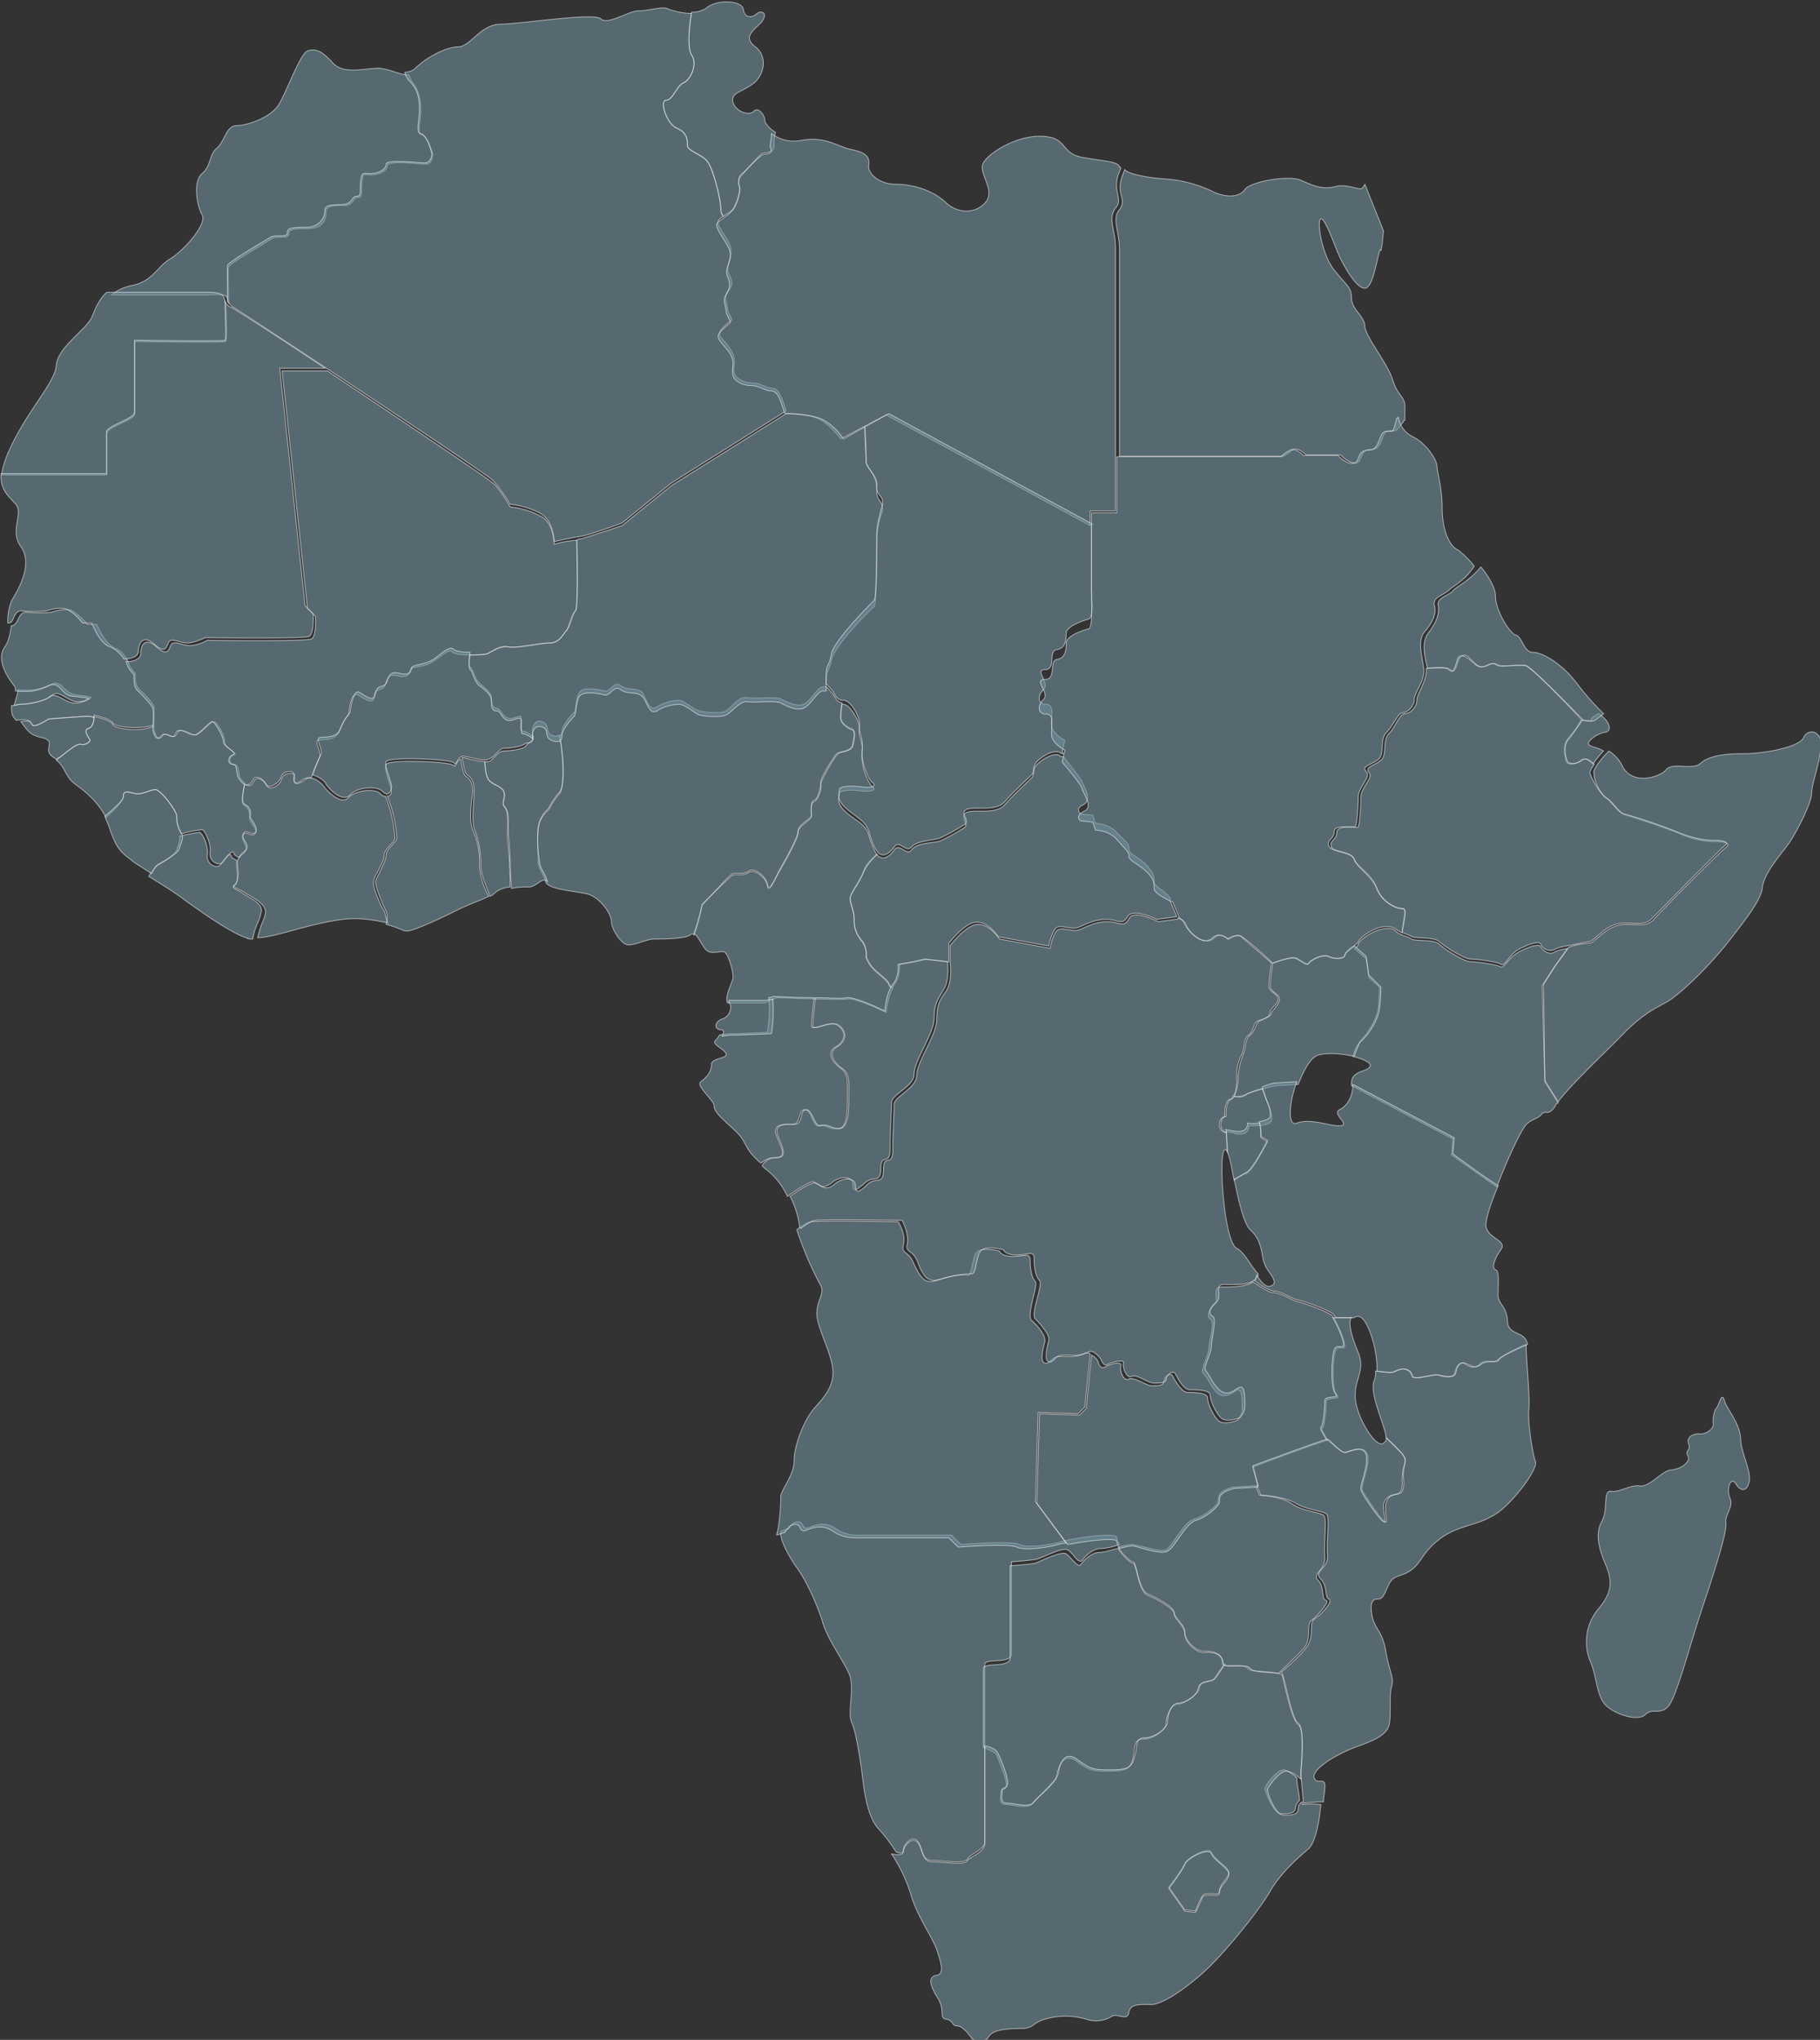 <?xml version="1.0" encoding="utf-8"?>
<!-- Generator: Adobe Illustrator 23.0.2, SVG Export Plug-In . SVG Version: 6.00 Build 0)  -->
<svg version="1.1" xmlns="http://www.w3.org/2000/svg" xmlns:xlink="http://www.w3.org/1999/xlink" width="577.07" height="646.74" viewBox="0 0 577.07 646.74">
  <rect x="0" y="0" width="577.07" height="646.74" fill="#333333" stroke="none"/>
  <defs>
    <clipPath id="clip-Afrika">
      <rect width="577.07" height="646.74"/>
    </clipPath>
  </defs>
  <g id="Afrika" clip-path="url(#clip-Afrika)">
    <g id="Gruppe_439" data-name="Gruppe 439" transform="translate(-558 -3325)">
      <g id="Gruppe_437" data-name="Gruppe 437">
        <g id="Gruppe_435" data-name="Gruppe 435">
          <g id="Gruppe_433" data-name="Gruppe 433">
            <path id="Pfad_563" data-name="Pfad 563" d="M440.733,591.708c0-1.691,2.96-5.074,4.651-2.537s.846,5.919,4.651,5.919c3.382,0,9.725,1.268,10.993-.423.846-1.691,5.5-2.96,5.5-5.5V532.939c0-2.114,8.456,0,8.456-3.382V500.384s6.342-.423,8.033-.846,8.033-3.805,9.724-2.96,3.383,4.651,4.651,3.382c.845-1.268,3.382-3.805,5.919-3.805a18.638,18.638,0,0,0,5.919-1.268c-.423-.846-.846-1.268-.846-2.114,0-2.114-15.221.423-17.758,1.268s-10.57,2.114-13.107.846-18.6,0-18.6,0l-2.96-2.96H426.781a12.26,12.26,0,0,1-7.61-2.114c-2.537-1.691-5.074-1.691-8.033-.423s-1.691-1.691-3.805-1.691a3.429,3.429,0,0,0-2.96,2.114l-2.537.846c-.423,2.537,2.114,7.188,4.651,10.993,2.96,3.805,6.342,10.993,8.456,17.335,1.691,6.342,7.188,13.107,8.879,17.758,1.268,4.651-.846,11.416.423,14.375s2.114,8.033,2.96,13.53c.846,5.074,1.268,16.067,5.919,20.717a46.906,46.906,0,0,1,5.074,6.765C439.042,592.977,440.733,592.977,440.733,591.708Z" transform="translate(403.733 3319.781)" fill="#70919e" stroke="#fff" stroke-miterlimit="10" stroke-width="0.25" opacity="0.571"/>
            <path id="Pfad_564" data-name="Pfad 564" d="M471.917,487.959,470.649,485l-7.188.423c-4.651,1.268-4.651,2.96-4.651,4.228,0,1.691-4.651,5.074-7.61,5.919-3.382.846-6.765,8.456-8.879,9.724-2.114.846-8.879-1.691-10.993-1.691a24.323,24.323,0,0,0-4.228.845c1.268,2.114,3.805,4.651,4.651,4.651,1.268,0,1.691,8.879,4.651,10.147s8.456,4.228,8.456,5.919,3.382,3.8,3.382,6.342,3.383,5.919,5.919,5.919c5.5,0,5.919,2.114,5.919,3.805s7.188,0,8.033,1.691c.846,1.268,8.033.846,9.724,1.691,2.96-2.96,7.188-6.765,8.456-8.456,2.114-2.96.423-7.188,2.114-8.456s5.919-5.919,4.651-6.342c-1.691-.423-.423-4.228-2.537-6.342s2.537-3.382,2.114-7.61.846-12.261-.423-13.107-6.342-1.268-9.724-3.382C479.527,488.382,471.917,487.959,471.917,487.959Z" transform="translate(485.437 3311.064)" fill="#70919e" stroke="#fff" stroke-miterlimit="10" stroke-width="0.25" opacity="0.571"/>
            <path id="Pfad_565" data-name="Pfad 565" d="M486.762,522.678c-2.537,0-5.919-3.382-5.919-5.919s-3.382-4.651-3.382-6.342-5.5-4.651-8.456-5.919-3.382-10.147-4.651-10.147c-.846,0-3.383-2.537-4.651-4.651-2.114.423-4.228,1.268-5.919,1.268-2.537,0-5.074,2.537-5.919,3.805s-2.96-2.114-4.651-3.382c-1.691-.846-7.61,2.114-9.724,2.96-1.691.423-8.033.846-8.033.846V524.37c0,3.382-8.456,1.268-8.456,3.382V552.7c1.691.845,3.805,1.691,4.228,2.537.846,2.537,3.382,8.033,2.96,9.724s-1.691.423-1.691,2.114-.846,3.805,1.691,3.805,6.765,1.691,8.456-.423,7.611-6.342,7.611-8.879c.423-2.114,1.691-7.188,5.919-4.651,4.228,2.959,4.651,3.382,10.147,3.382s7.188-.423,8.033-3.805,0-6.342,3.382-6.342,7.188-2.96,7.188-5.074,1.691-5.919,3.383-5.919c2.114,0,6.342-2.537,6.765-5.074s4.228-1.691,5.074-2.96a41.44,41.44,0,0,1,2.959-4.228h0C493.1,524.792,492.258,522.255,486.762,522.678Z" transform="translate(452.835 3326.236)" fill="#70919e" stroke="#fff" stroke-miterlimit="10" stroke-width="0.25" opacity="0.571"/>
            <path id="Pfad_566" data-name="Pfad 566" d="M444.019,506.3c-2.114,0-5.919,5.074-5.919,5.919s2.537,7.61,5.074,8.033c2.537,0,4.651,0,4.651-2.114a3.6,3.6,0,0,1,1.268-2.114c0-1.691-.846-5.074-.846-7.188C447.4,507.991,445.287,506.3,444.019,506.3Z" transform="translate(520.944 3379.82)" fill="#70919e" stroke="#fff" stroke-miterlimit="10" stroke-width="0.25" opacity="0.571"/>
            <path id="Pfad_567" data-name="Pfad 567" d="M444.43,512.976c-.846-2.114-7.61,1.692-8.456,3.382-.846,2.114-5.074,7.611-5.074,7.611l5.074,7.188,3.382.423a27.125,27.125,0,0,1,2.114-4.651c.846-2.114,5.5.423,5.5-1.691s2.96-4.228,2.96-5.919S445.275,515.09,444.43,512.976Z" transform="translate(497.702 3399.357)" fill="#70919e" stroke="#fff" stroke-miterlimit="10" stroke-width="0.25" opacity="0.571"/>
            <path id="Pfad_568" data-name="Pfad 568" d="M540.323,542.794v-.846a2.325,2.325,0,0,0-1.268,2.114c0,2.114-2.114,2.114-4.651,2.114s-5.073-6.765-5.073-8.033c0-.846,3.805-5.919,5.919-5.919,1.268,0,3.382,1.268,4.651,2.537v-1.691c0-1.268,1.691-13.952-.845-15.644-2.114-1.268-4.651-14.375-5.074-15.644-.846-1.268-8.879-.423-10.147-2.114-.846-1.691-8.033,0-8.033-1.268-1.268,1.691-2.114,3.382-2.96,4.228-1.268,1.691-4.651.423-5.074,2.96s-4.651,5.074-6.765,5.074-3.382,3.383-3.382,5.919c0,2.114-4.228,5.074-7.188,5.074-3.382,0-2.114,2.96-3.382,6.342-.846,3.382-2.537,3.805-8.033,3.805s-5.919-.423-10.147-3.383-5.5,2.114-5.919,4.651c-.423,2.114-5.919,6.765-7.61,8.879s-5.919.423-8.456.423-1.691-2.114-1.691-3.805,1.268-.423,1.691-2.114-1.691-7.188-2.96-9.724c-.423-1.268-2.114-2.114-4.228-2.537v30.864c0,2.96-4.651,4.228-5.5,5.5-.846,1.691-7.188.423-10.993.423-3.382,0-2.96-3.382-4.651-5.919s-4.651.846-4.651,2.537c0,1.268-1.691,1.268-3.805.846a48.819,48.819,0,0,1,6.342,13.53c2.114,6.765,6.765,13.107,8.033,16.912s2.537,7.61,0,8.033-2.537,2.537,0,6.765c2.96,4.228.423,6.765,2.96,7.188s1.691,2.114,3.382,2.114,3.382,2.114,4.651,3.805a3.379,3.379,0,0,0,5.5-.423c1.268-2.114,5.5-2.537,10.147-2.537,4.228,0,3.382-1.691,7.61-2.959a23.033,23.033,0,0,1,13.107,0,9.537,9.537,0,0,0,8.033-.846c1.691-1.268,5.074,1.691,5.5-1.268s3.805-2.537,7.188-2.537,10.993-5.074,17.335-10.993,16.912-19.026,20.294-24.945,9.3-10.993,12.261-13.529c2.114-2.114,3.382-8.879,3.805-13.953A24.844,24.844,0,0,0,540.323,542.794Zm-26.213,27.9c0,2.114-4.651-.423-5.5,1.691s-2.114,4.651-2.114,4.651l-3.383-.423-5.074-7.188s4.228-5.5,5.074-7.61,7.611-5.5,8.456-3.382,5.5,4.651,5.5,6.342C517.069,566.893,514.109,568.585,514.109,570.7Z" transform="translate(430.561 3354.318)" fill="#70919e" stroke="#fff" stroke-miterlimit="10" stroke-width="0.25" opacity="0.571"/>
            <path id="Pfad_569" data-name="Pfad 569" d="M407.419,561.319c2.114,0,.846,2.96,3.805,1.691s5.5-1.268,8.033.423a12.261,12.261,0,0,0,7.61,2.114h29.173l2.96,2.96s16.066-1.268,18.6,0,10.57,0,13.107-.846a14.949,14.949,0,0,1,2.537-.423l-9.724-13.107.846-28.328,12.684.423,2.114-2.114,1.691-16.912a1.92,1.92,0,0,0-2.114,0c-2.537,1.268-5.074.846-7.61.846s-2.96,2.537-4.651,2.114-.423-5.074,0-6.765-2.114-5.074-4.228-6.765c-1.691-1.691,2.114-10.993,1.268-12.261-1.268-1.268-1.691-4.228-1.691-6.765s-1.691-1.268-5.5-1.268-4.228-1.691-4.228-1.691-4.651-1.268-6.765,0-1.691,8.033-3.382,7.61-5.919.423-9.724,1.691-5.074-.846-7.188-5.074c-1.691-4.651-4.228-2.96-3.382-6.342s-1.691-7.188-1.691-7.188-24.945-.423-27.482,0c-1.268,0-2.96,1.268-4.651,2.537a110.012,110.012,0,0,0,7.61,17.758c1.268,2.537-1.268,4.651-1.268,8.879s4.651,12.261,5.074,17.758-2.96,8.879-5.919,12.261S407,535.951,407,541.024s-4.651,9.724-4.228,11.838c0,2.114-.423,8.879-1.268,11.416v.423l2.537-.845C404.46,563.433,405.3,561.319,407.419,561.319Z" transform="translate(402.801 3247.006)" fill="#70919e" stroke="#fff" stroke-miterlimit="10" stroke-width="0.25" opacity="0.571"/>
            <path id="Pfad_570" data-name="Pfad 570" d="M495.836,473.082c-1.268,0-3.805-1.691-6.342-3.382-1.691,1.691-7.611,1.691-10.147,1.691-2.96,0-.423,4.228-2.114,5.5-1.691,1.691-2.537,3.805-1.268,4.651,1.691.846-.423,7.188-.423,9.3s-2.96,7.188-1.691,8.033,2.96,5.919,5.5,6.765,4.651-1.691,5.5-1.691c1.268,0,1.268,3.382,1.268,5.919a4.9,4.9,0,0,1-1.691,3.805s-4.228,1.691-5.919,0-3.382-5.5-3.382-7.188-4.651-1.691-6.342-1.691-3.805-3.382-4.651-5.074-2.96.423-2.96,1.691-1.691,1.268-3.805,1.268c-1.691,0-5.5-2.96-7.188-2.114s-2.96-2.537-2.537-4.228-3.805-.423-5.074.423c-1.691.846-2.114-1.691-2.114-1.691a4.668,4.668,0,0,0-2.114-2.114l-1.691,16.912-2.114,2.114-12.684-.423L421,539.884l9.724,13.107c5.074-.846,15.644-2.537,15.644-.846a7.14,7.14,0,0,0,.845,2.114,24.328,24.328,0,0,1,4.228-.846c2.114.423,8.879,2.96,10.993,1.691,2.114-.846,5.5-8.456,8.879-9.724,3.382-.846,7.61-4.651,7.61-5.919,0-1.691,0-2.96,4.651-4.228l7.188-.423h.423l-1.691-6.342s22.408-8.456,23.677-8.456c-.846-2.114-2.114-3.382-1.691-3.805.845-.423,1.268-6.342,1.268-8.456,0-1.691,5.074-.423,3.382-2.114s-1.268-11.838-.423-13.952,2.96,0,2.96-1.691-2.537-7.61-3.805-9.3c-.846-1.268-8.879-4.228-10.993-4.651S498.372,473.082,495.836,473.082Z" transform="translate(465.745 3261.676)" fill="#70919e" stroke="#fff" stroke-miterlimit="10" stroke-width="0.25" opacity="0.571"/>
            <path id="Pfad_571" data-name="Pfad 571" d="M447.907,455.2a27.881,27.881,0,0,0-4.651,1.691,9.1,9.1,0,0,1-4.228.845c-.423.423-.423.846-.846.846-2.114.846-1.691,5.5-1.691,5.5s-1.691,0-1.691,2.537a2.43,2.43,0,0,0,1.691,2.537,6.272,6.272,0,0,1,2.96.423c4.651.846,4.228-2.537,4.228-2.537s6.765.423,7.188-1.691-1.268-5.5-1.268-5.5Z" transform="translate(510.291 3214.871)" fill="#70919e" stroke="#fff" stroke-miterlimit="10" stroke-width="0.25" opacity="0.571"/>
            <path id="Pfad_572" data-name="Pfad 572" d="M479.294,449.738c1.691.846,3.805,4.651,5.5,5.074s10.993,3.382,17.335,5.919a27.377,27.377,0,0,0,11.839,2.537c1.691,0,4.651.423,2.96,1.691s-20.294,19.871-22.831,22.831c-2.537,2.537-3.805,1.691-9.3,1.691S475.066,495.4,473.8,495.4a29.317,29.317,0,0,0-6.765,1.268l-4.228,5.919L459,508.507l.423,30.441,4.228,6.765c3.382-4.651,12.261-13.107,19.026-19.872,7.188-7.61,10.993-9.3,14.8-11.416,4.228-2.114,14.375-11.838,21.14-20.717,4.228-5.5,9.3-11.838,9.724-15.644.423-4.228,4.651-9.3,7.611-13.107s8.033-13.952,8.033-16.912,2.537-9.3,2.96-14.8-4.228-5.919-5.5-2.96-12.261,5.074-19.026,5.074-10.993.846-13.53,2.96c-2.537,2.537-8.879-.423-10.993,2.114s-10.993,5.074-13.952-1.268a11.542,11.542,0,0,0-4.228-4.651c-2.537,2.537-5.5,6.342-4.651,7.188C474.644,443.819,477.6,448.893,479.294,449.738Z" transform="translate(588.41 3128.586)" fill="#70919e" stroke="#fff" stroke-miterlimit="10" stroke-width="0.25" opacity="0.571"/>
            <path id="Pfad_573" data-name="Pfad 573" d="M388.806,457.538c0-5.5-.423-10.993,0-11.416.423-1.268,11.838-7.61,13.53-8.879,2.114-1.268,5.5.423,5.5-1.691s4.651-1.268,7.61-1.691,4.228-2.537,4.228-5.074,3.805-2.114,6.342-2.114c2.537-.423,2.114-2.537,3.805-2.537s.845-2.537,1.268-5.074c.423-2.96.423-2.114,2.96-2.114s5.074-1.268,5.074-2.96,10.993-.423,12.261-.423c1.691,0,2.114-2.114,2.114-3.382-.423-1.268-1.691-5.5-3.382-5.919s-.423-4.228-.423-7.61-.423-6.342-2.537-8.879a14.072,14.072,0,0,1-1.268-2.537c-2.96,0-6.765-2.114-9.724-2.114-4.228,0-10.993,2.114-14.375-1.691s-5.5-4.651-8.033-3.805c-2.537,1.268-6.765,13.53-9.3,17.335s-9.724,6.342-13.107,6.342-3.805,5.074-6.342,7.188-1.691,5.5-4.651,8.033-1.691,10.147,0,13.107-5.919,11.416-10.147,13.952-5.5,7.188-12.261,8.456A14.712,14.712,0,0,0,351.6,455h31.71C389.229,454.578,387.961,455.847,388.806,457.538Z" transform="translate(241.723 2963.504)" fill="#70919e" stroke="#fff" stroke-miterlimit="10" stroke-width="0.25" opacity="0.571"/>
            <path id="Pfad_574" data-name="Pfad 574" d="M401.879,390.54c2.114,2.96-.423,8.033-2.537,8.879s-3.382,5.5-5.5,5.5,0,7.61,3.382,8.879c3.382,1.691,3.382,3.805,3.382,5.5s5.074,2.96,6.342,5.074c1.691,2.114,4.228,11.416,4.228,15.221a3.229,3.229,0,0,0,.846,2.114c1.268-.846,2.96-1.691,3.382-2.96,1.268-2.114,2.114-5.919,1.691-6.765s-.423-2.96.846-3.805,5.5-5.919,6.342-6.342,3.805,0,3.805-2.537a14.387,14.387,0,0,1,.423-4.228c-2.114-1.268-3.382-2.96-3.382-3.805,0-1.691-2.114-4.228-3.382-2.96-1.268,1.691-5.919.423-6.765-2.96-.423-2.96,2.96-2.96,6.765-5.919,3.382-2.96,4.228-8.456.423-11.416s-1.268-4.651,1.691-7.61c2.537-2.96.423-4.228-1.268-2.96-1.268,1.268-3.805,1.691-4.228-1.268s-8.456-3.382-11.838-.423a8.523,8.523,0,0,1-4.651,1.268C401.034,382.507,400.611,388.426,401.879,390.54Z" transform="translate(375.362 2951.861)" fill="#70919e" stroke="#fff" stroke-miterlimit="10" stroke-width="0.25" opacity="0.571"/>
            <path id="Pfad_575" data-name="Pfad 575" d="M421.183,406.4c0,3.382-1.268,7.61.423,7.61,1.691.423,2.96,4.228,3.382,5.919.423,1.268-.423,3.382-2.114,3.382s-12.261-1.268-12.261.423-2.537,2.96-5.074,2.96-2.537-.423-2.96,2.114c-.423,2.96.423,5.074-1.268,5.074s-1.268,2.114-3.805,2.537-6.342-.423-6.342,2.114-1.691,4.228-4.228,5.074c-2.96.423-7.61-.423-7.61,1.691s-3.805.423-5.5,1.691c-2.114,1.268-13.107,7.61-13.53,8.879v11.416l1.691,1.691c4.228,2.537,79.909,52.427,82.446,54.964a47.417,47.417,0,0,1,5.5,7.61,25.5,25.5,0,0,1,9.725,2.96c4.228,2.537,4.228,8.879,4.228,8.879s5.5-1.268,8.456-1.691,13.107-4.228,13.107-4.228l15.644-12.684,36.361-22.831h0c-1.268-4.228-2.537-7.188-4.228-7.188-2.114,0-3.805-1.691-6.342-1.691s-5.5-1.268-5.919-3.382.846-3.805-.846-6.765-3.805-4.228-3.805-5.5,3.382-3.805,3.805-4.228-1.268-2.537-1.268-3.805-1.268-3.805,0-5.074c1.268-1.691,2.114-2.96.423-5.919-1.268-2.96,1.691-5.074.423-8.879-1.691-3.805-4.228-6.342-3.805-7.61,0-.423.846-1.268,1.691-1.691a3.23,3.23,0,0,1-.846-2.114c0-3.382-2.537-13.107-4.228-15.221s-6.342-3.382-6.342-5.074,0-4.228-3.382-5.5c-3.382-1.691-5.5-8.879-3.382-8.879s3.382-4.651,5.5-5.5,4.651-5.919,2.537-8.879c-1.268-2.114-.846-8.456,0-13.107a23.035,23.035,0,0,1-8.033-1.691c-1.691-.423-5.919.846-8.879.846s-9.724,4.651-11.838,2.537-25.368,1.691-32.133,1.691c-6.342.423-9.3,7.188-13.107,7.188s-10.147,3.382-13.53,6.765a4.8,4.8,0,0,1-3.382,1.268A6.884,6.884,0,0,0,417.8,397.1C420.76,400.056,421.183,403.016,421.183,406.4Z" transform="translate(269.805 2953.336)" fill="#70919e" stroke="#fff" stroke-miterlimit="10" stroke-width="0.25" opacity="0.571"/>
            <path id="Pfad_576" data-name="Pfad 576" d="M411.411,390.365a44.854,44.854,0,0,0-6.342,6.342c-1.268.846-1.268,2.96-.846,3.805s-.423,4.651-1.691,6.765-5.074,3.805-5.5,5.074,2.114,4.228,3.805,7.61c1.691,3.805-1.691,6.342-.423,8.879,1.268,2.96.423,4.228-.423,5.919-1.268,1.691,0,3.805,0,5.074s1.691,3.382,1.268,3.805-3.805,2.96-3.805,4.228,1.691,2.537,3.805,5.5c1.691,2.96.423,4.228.846,6.765.423,2.114,3.382,3.382,5.919,3.382s4.228,1.691,6.342,1.691,2.96,3.382,4.228,7.188c.846,0,8.879,0,12.261,2.537a28.347,28.347,0,0,1,5.5,5.5l14.375-7.61L515.42,507.9v-4.651h8.033V419.961c0-5.919-2.537-9.3,0-12.684,2.537-2.96-.846-4.651.846-10.57.423-.846.423-1.268.845-2.114a.414.414,0,0,0-.423-.423c-.423-1.691-4.228-1.691-11.416-2.96-7.61-1.268-4.651-6.342-13.107-6.765s-19.026,6.342-19.026,9.724,3.805,7.61,1.268,10.993c-2.96,3.805-8.879,4.228-13.107,0-4.228-3.805-10.57-5.5-15.644-5.5s-8.879-3.382-8.456-5.919c.423-2.96-1.268-4.228-5.5-5.074s-8.033-4.228-15.644-2.96a11.687,11.687,0,0,1-9.724-2.114c0,1.691-.423,3.382-.423,4.228C415.216,390.365,412.679,389.942,411.411,390.365Z" transform="translate(388.237 2983.746)" fill="#70919e" stroke="#fff" stroke-miterlimit="10" stroke-width="0.25" opacity="0.571"/>
            <path id="Pfad_577" data-name="Pfad 577" d="M356.561,428.564c1.691-1.691,4.651,1.691,7.188,2.114a8.113,8.113,0,0,0,5.074-1.268s-.423-.423-4.651-.846-4.651-5.074-8.033-3.382a18.135,18.135,0,0,1-10.57,1.691c0,1.268-.846,3.382-1.268,5.074a7.439,7.439,0,0,1,2.537-.423C349.373,431.523,354.87,430.255,356.561,428.564Z" transform="translate(218.156 3116.781)" fill="#70919e" stroke="#fff" stroke-miterlimit="10" stroke-width="0.25" opacity="0.571"/>
            <path id="Pfad_578" data-name="Pfad 578" d="M353.684,456.121c1.691,0,4.651-2.114,4.651-2.114s10.57-.845,12.261-.845a4.6,4.6,0,0,1,2.114.423v-.846s5.5,1.268,5.919,2.537,8.033,2.114,12.261.846c.423,0,.423-.423.846-.423v-5.5c-.423-1.268-2.96-4.228-4.651-5.5-1.691-1.691-1.268-5.074-1.268-5.074l-1.691-2.114s-1.268-4.651-4.651-5.919-5.919-7.61-5.919-7.61H370.6a25.077,25.077,0,0,0-4.651-4.228c-2.537-1.268-6.765.423-6.765.423a41.866,41.866,0,0,1-7.61,0c-2.96-.423-2.537,3.382-4.651,4.228H346.5c-.423,2.537-.846,5.074-2.114,6.765-2.96,4.228,1.268,10.147,2.96,12.261.423.423.423.846.423,1.691,4.651.423,7.188,0,10.57-1.691,3.805-1.691,3.805,3.383,8.033,3.383,4.228.423,4.651.846,4.651.846a8.116,8.116,0,0,1-5.074,1.268c-2.537-.423-5.5-3.383-7.188-2.114-1.691,1.691-7.188,2.537-9.724,2.537a14.947,14.947,0,0,1-2.537.423c0,1.268,0,2.96.846,3.805.423.423.423.846.846.846C353.684,453.584,351.992,455.7,353.684,456.121Z" transform="translate(215.116 3098.949)" fill="#70919e" stroke="#fff" stroke-miterlimit="10" stroke-width="0.25" opacity="0.571"/>
            <path id="Pfad_579" data-name="Pfad 579" d="M357.061,440.407c1.691-1.268,5.5-4.651,6.765-4.228s2.96-.423,2.96-1.268-2.537-3.383-.423-3.805c1.268-.423,1.691-2.114,1.691-3.382a4.6,4.6,0,0,0-2.114-.423c-1.691,0-12.261.846-12.261.846s-3.382,2.114-4.651,2.114,0-2.114-4.228-1.268c2.114,2.537,2.537,4.228,6.765,5.074,5.074,1.268-.423,3.805,3.805,6.342.423.423.846.423.846.846A.909.909,0,0,1,357.061,440.407Z" transform="translate(219.771 3124.809)" fill="#70919e" stroke="#fff" stroke-miterlimit="10" stroke-width="0.25" opacity="0.571"/>
            <path id="Pfad_580" data-name="Pfad 580" d="M503.4,471.036c0-1.691,0-2.96-2.959-5.919-2.96-2.537-5.074-2.96-5.074-4.651s-.846-2.114-3.805-5.074c-2.537-2.96-6.765-2.96-6.765-2.96l-.846-2.537-3.805-.423s-2.114-1.691.846-2.959c2.959-1.691,0-5.919-.423-7.188s-5.074-6.765-5.919-8.033c-.423,0-1.268,0-1.268-.423-1.691-.846-5.074.846-7.188,2.96-1.691,1.691-.423,2.96-1.691,4.228s-5.5,5.074-8.456,8.456-9.724,1.268-12.261,2.537c-2.114,1.268.846,3.382-.423,4.651a68.42,68.42,0,0,1-7.61,4.228c-1.691.846-7.61.423-9.3,2.96-1.691,2.114-3.805-2.537-5.5,0s-3.805,2.96-4.651,2.114c-.423,0-.423-.423-.845-.846-1.691,1.691-3.805,3.382-4.228,5.5-1.268,3.383-4.228,6.765-4.228,8.456s1.268,3.805,1.268,6.765a9.6,9.6,0,0,0,2.537,6.765,7.346,7.346,0,0,1,1.268,5.074,11.7,11.7,0,0,0,1.691,2.959c1.268,1.691,5.074,4.228,5.5,5.5a1.906,1.906,0,0,0,1.268,1.268c0-.423.423-.423.423-.846,2.114-2.537,1.691-6.342,1.691-6.342l4.651-.846,3.805-.846,7.188.846v-5.919s5.074-6.765,8.879-6.765,6.765,4.651,6.765,4.651L470,491.33s.846-4.651,2.537-5.919c1.691-.846,4.651.846,6.765,0s5.074-2.537,8.879-2.537,5.074,2.114,6.765-.846,9.3.846,9.3.846l6.342-.846-2.114-5.074C509.318,475.264,503.4,472.727,503.4,471.036Z" transform="translate(420.554 3133.613)" fill="#70919e" stroke="#fff" stroke-miterlimit="10" stroke-width="0.25" opacity="0.571"/>
            <path id="Pfad_581" data-name="Pfad 581" d="M445.472,484.948c.846-.423,3.382.423,5.074-.846s5.5,1.691,5.919,4.228,2.114-.845,3.382-3.805c1.691-2.96,6.342-10.993,6.342-13.107s4.228-3.805,4.228-5.074-.423-4.228.846-4.651,2.114-4.228,2.114-5.5c-.423-1.268,4.228-8.456,5.074-9.3s4.651-.423,5.074-2.96c.423-2.114.846-4.651-.423-5.074-1.691-.423-3.382-2.114-3.382-3.382a20.748,20.748,0,0,1,.423-4.651c-2.114-.423-2.114-2.114-3.382-3.382s-1.268-2.114-2.96-1.691-3.805,4.651-5.919,5.5-5.5-.846-7.188-1.691-8.456,0-10.993-.423c-2.114-.423-4.651,2.96-6.342,4.228-1.691.846-6.765.423-8.456,0s-5.074-3.383-6.342-3.383a13.565,13.565,0,0,0-7.188,2.114c-2.537,1.691-3.382-2.96-4.651-4.651-1.691-1.691-4.651-.423-6.765-2.114s-3.382,2.114-5.074,1.691-6.342-1.268-7.61,0c-1.691,1.268-1.268,5.919-2.114,6.765s-3.805,4.228-3.805,5.919a2.2,2.2,0,0,1-.846,1.691,39.414,39.414,0,0,1,.846,5.919c0,1.691.846,10.147-.846,12.261a24.328,24.328,0,0,0-3.382,5.074,9.282,9.282,0,0,0-3.382,6.342c-.423,4.228,0,6.765,0,10.147,0,2.114,1.691,3.805,2.537,6.765h0c1.691,2.114,8.879,2.537,12.684,3.382,4.228.846,8.033,6.342,8.033,8.879,0,2.114,2.537,6.342,4.651,7.188,1.691.846,6.342-1.691,8.879-1.691,2.114,0,9.724,0,11.416-1.268a.793.793,0,0,1,1.268,0,64.882,64.882,0,0,0,2.537-9.3S444.626,484.948,445.472,484.948Z" transform="translate(344.874 3117.053)" fill="#70919e" stroke="#fff" stroke-miterlimit="10" stroke-width="0.25" opacity="0.571"/>
            <path id="Pfad_582" data-name="Pfad 582" d="M396.512,461.637a9.283,9.283,0,0,1,3.382-6.342,18.535,18.535,0,0,1,3.382-5.074c1.691-1.691,1.268-10.57.846-12.261a48.524,48.524,0,0,0-.846-5.919,2.661,2.661,0,0,1-2.537,0c-2.114-.846-.423-3.382-2.96-4.228s-3.382,2.114-2.96,4.228-1.268,2.114-2.114,3.382-5.5,1.691-7.188,1.691-3.382,2.96-4.651,3.383H379.6c.423,6.765,1.268,5.919,4.651,8.033s0,5.074,1.691,6.342c1.691,1.691.846,5.074,1.268,10.147.423,2.96.423,10.147.846,15.644a28.062,28.062,0,0,1,5.5-.423c2.537,0,4.228-3.382,5.919-1.691-.846-2.96-2.537-4.228-2.537-6.765A40.007,40.007,0,0,1,396.512,461.637Z" transform="translate(332.106 3125.986)" fill="#70919e" stroke="#fff" stroke-miterlimit="10" stroke-width="0.25" opacity="0.571"/>
            <path id="Pfad_583" data-name="Pfad 583" d="M391.43,446.043c-1.691-1.691,1.691-4.228-1.691-6.342-2.96-1.691-4.228-1.268-4.651-8.033a33.716,33.716,0,0,1-6.342-1.268H377.9c.423,2.537.846,5.074,1.691,5.5,1.268.846,2.114,2.114,2.114,5.074s-.846,8.879,0,11.838a31.225,31.225,0,0,1,2.114,11.838c0,2.537,1.691,6.765,2.96,9.724a5.833,5.833,0,0,0,1.691-1.268,8.864,8.864,0,0,1,4.651-1.691,144.3,144.3,0,0,0-.845-15.643C392.275,451.54,392.7,447.735,391.43,446.043Z" transform="translate(326.618 3134.816)" fill="#70919e" stroke="#fff" stroke-miterlimit="10" stroke-width="0.25" opacity="0.571"/>
            <path id="Pfad_584" data-name="Pfad 584" d="M421.514,519.416s19.872.846,22.408.423,12.261,4.228,12.261,4.228.423-4.651,2.114-7.61q-1.269-.634-1.268-1.268c-.423-1.268-4.228-3.805-5.5-5.5a11.7,11.7,0,0,1-1.691-2.96,7.344,7.344,0,0,0-1.268-5.074,9.6,9.6,0,0,1-2.537-6.765c0-2.96-1.268-5.074-1.268-6.765s2.96-5.074,4.228-8.456a17.443,17.443,0,0,1,4.228-5.5,32.56,32.56,0,0,1-2.537-6.342c-.845-3.382-3.805-4.228-7.188-7.188s-2.114-4.651-2.114-5.919,4.228-1.268,7.188-.845,4.651-.423,3.382-1.268-3.805-6.342-3.382-10.57-1.268-5.074-.846-7.611c.423-2.114-2.96-8.033-5.074-8.033h-.423a20.744,20.744,0,0,0-.423,4.651c0,1.268,2.114,2.96,3.382,3.382,1.691.423.846,2.96.423,5.074s-4.228,1.691-5.074,2.96c-.846.846-5.074,8.033-5.074,9.3.423,1.268-.845,5.074-2.114,5.5s-.846,3.382-.846,4.651-4.228,2.96-4.228,5.074-4.651,10.147-6.342,13.107-2.96,6.342-3.382,3.805-4.228-5.5-5.919-4.228-4.228.423-5.074.845-9.724,9.3-9.724,9.3a86.477,86.477,0,0,1-2.537,9.3c1.268.846,2.114,2.96,3.382,4.651,1.691,2.537,5.074.423,6.342,1.268s2.96,6.765,2.537,8.456-2.537,5.5-1.691,7.611h11.838Z" transform="translate(382.787 3121.904)" fill="#70919e" stroke="#fff" stroke-miterlimit="10" stroke-width="0.25" opacity="0.571"/>
            <path id="Pfad_585" data-name="Pfad 585" d="M408.828,475.241c-1.268-1.691-3.805-8.033-3.382-9.3,0-1.691,3.382-5.919,3.382-8.456,0-2.114,3.382-3.805,3.382-5.5a43.944,43.944,0,0,0-2.96-13.107c-.423,0-.846,0-1.691-.846-1.691-1.691-7.611-1.268-10.147,1.268-2.114,2.537-6.765-2.114-7.61-3.382s-4.228-4.228-6.342-2.114c-2.537,1.691-3.382,1.268-2.96-.846s-3.805-1.691-4.228.423-3.805,3.805-4.651,2.114-3.382-3.382-4.228-1.268c-.846,1.691-1.691,1.268-2.96.846-.423,2.96-1.268,5.919,0,6.765,1.691.845,1.691,2.96,1.691,3.805-.423,1.268,2.96,3.805,1.691,5.074s-2.96-1.268-3.805.423,1.691,3.382.846,5.074c-1.268,1.691-2.96,1.691-2.537,4.651s0,5.074-.846,5.919c-1.268.846,0,.846,2.96,2.537,2.537,1.691,6.765,3.382,6.765,6.342-.423,2.537-1.268,2.96-2.537,8.033,5.074,0,14.375-3.805,24.945-5.5,6.765-1.268,12.261,0,16.489.846C409.251,477.778,409.251,476.087,408.828,475.241Z" transform="translate(271.013 3138.596)" fill="#70919e" stroke="#fff" stroke-miterlimit="10" stroke-width="0.25" opacity="0.571"/>
            <path id="Pfad_586" data-name="Pfad 586" d="M402.264,452.908c-1.268-2.96-.423-8.879,0-11.838,0-2.96-.846-4.228-2.114-5.074-.846-.423-1.268-2.959-1.691-5.5-1.691.846-1.691,2.96-2.114,2.114-.846-1.268-20.294-2.114-21.563-.423-.846,1.691,1.691,7.188,1.691,8.456,0,.845-.423,1.691-1.268,1.691a43.951,43.951,0,0,1,2.96,13.107c0,1.691-3.382,3.382-3.382,5.5s-2.96,6.765-3.382,8.456c0,1.691,2.537,8.033,3.382,9.3a7.055,7.055,0,0,1,0,4.228c3.382.846,5.5,2.114,6.342,2.114,1.691.423,12.261-4.651,16.489-6.765,3.382-1.691,7.188-2.959,9.724-4.228a23.224,23.224,0,0,1-2.96-9.724A23.994,23.994,0,0,0,402.264,452.908Z" transform="translate(305.636 3135.139)" fill="#70919e" stroke="#fff" stroke-miterlimit="10" stroke-width="0.25" opacity="0.571"/>
            <path id="Pfad_587" data-name="Pfad 587" d="M368.64,452.668c0-2.114,1.691-1.268,3.805-.845s4.651-1.268,6.342-1.268,6.765,6.765,6.765,8.456a7.626,7.626,0,0,0,1.268,5.074.414.414,0,0,0,.423.423,31.462,31.462,0,0,1,6.342-1.268c.846,0,2.96,4.651,2.537,7.188-.423,2.96,2.96,4.651,4.228,2.96s2.96-4.228,3.382-2.537c0,.423.846.845,1.691,1.268.423-1.268,1.268-1.691,2.114-2.537,1.268-1.691-1.691-3.382-.846-5.074s2.537.846,3.805-.423-1.691-4.228-1.691-5.074a3.127,3.127,0,0,0-1.691-3.805c-1.268-.846-.423-3.805,0-6.765l-1.268-1.268c-.846-1.691-.423-4.651-2.114-4.651s-1.691-2.537,0-2.96-2.96-2.114-2.96-4.228c0-1.691-2.114-5.919-3.382-6.342-.846-.423-4.651,4.228-5.919,4.228-1.691,0-4.651-2.96-5.919-.423-.846,2.537-3.382-1.268-4.651.846-1.691,2.114-2.537-2.114-2.537-2.114v-1.268c-.423,0-.423.423-.846.423-4.228,1.691-12.261.423-12.261-.846-.423-1.268-5.919-2.537-5.919-2.537s0,3.382-1.691,3.805c-2.114.846.423,3.382.423,3.805a2.861,2.861,0,0,1-2.96,1.268c-1.268-.423-5.074,2.96-6.765,4.228-.423,0-.423.423-.846.846,2.96,2.537,2.537,5.074,5.919,7.61,2.96,2.114,7.188,5.5,9.724,10.57C365.258,457.319,368.64,454.359,368.64,452.668Z" transform="translate(228.488 3124.809)" fill="#70919e" stroke="#fff" stroke-miterlimit="10" stroke-width="0.25" opacity="0.571"/>
            <path id="Pfad_588" data-name="Pfad 588" d="M384.419,455.449c-2.537-1.691-3.805-1.691-2.96-2.537,1.268-.846,1.268-2.96.846-5.919v-2.114c-.846-.423-1.691-.846-1.691-1.268-.423-1.691-2.114.846-3.382,2.537s-4.651,0-4.228-2.959S371.312,436,370.466,436a49.035,49.035,0,0,0-6.342,1.268c.423,1.268-.423,2.96-.846,4.228-.423,1.691-5.074,4.228-6.765,5.5a28.875,28.875,0,0,0-2.114,2.96c3.382,2.114,7.611,4.651,10.993,7.188,6.342,4.651,15.644,10.993,19.872,12.261a3.169,3.169,0,0,0,2.114.423c.846-4.651,2.114-5.5,2.537-8.033C391.184,458.831,386.956,457.14,384.419,455.449Z" transform="translate(250.759 3152.895)" fill="#70919e" stroke="#fff" stroke-miterlimit="10" stroke-width="0.25" opacity="0.571"/>
            <path id="Pfad_589" data-name="Pfad 589" d="M374.777,451.4c.423-1.691,1.691-3.382.423-5.074a11.258,11.258,0,0,1-1.268-5.074c0-1.691-5.074-8.456-6.765-8.456s-4.228,1.691-6.342,1.268-3.805-1.268-3.805.846c0,1.268-3.382,4.228-5.919,6.342.423.845.846,2.114,1.268,2.959,2.114,6.765,3.805,8.456,6.765,10.57,1.268,1.268,3.805,2.537,6.765,4.651.846-1.268,1.268-2.537,2.114-2.96C369.7,455.631,374.354,453.094,374.777,451.4Z" transform="translate(240.109 3142.563)" fill="#70919e" stroke="#fff" stroke-miterlimit="10" stroke-width="0.25" opacity="0.571"/>
            <path id="Pfad_590" data-name="Pfad 590" d="M377,440.316c0-2.114,8.879-4.228,8.879-6.342V411.143s27.9.423,28.75,0c.423-.423.423-6.342,0-12.261-.846-1.691.423-3.382-5.919-3.382H377c-2.537,2.114-3.805,5.5-4.651,7.61-1.691,4.228-10.993,9.724-11.416,15.644-.423,5.5-9.3,14.375-14.8,26.636a28.175,28.175,0,0,0-2.537,8.033H377S377,442.43,377,440.316Z" transform="translate(214.899 3022.158)" fill="#70919e" stroke="#fff" stroke-miterlimit="10" stroke-width="0.25" opacity="0.571"/>
            <path id="Pfad_591" data-name="Pfad 591" d="M350.592,494.289a41.864,41.864,0,0,0,7.61,0s4.228-1.691,6.765-.423a15.5,15.5,0,0,1,4.651,4.228h2.96s2.537,6.765,5.919,7.61a9.428,9.428,0,0,1,4.228,3.805c2.537,0,4.651-.846,4.651-2.537,0-2.114,1.268-5.5,5.074-2.114s3.805.423,4.651-.845,3.382.423,5.919.423c2.114,0,5.5-1.691,5.5-1.691s31.71.423,32.979-.423c1.691-.846,1.268-7.188,1.268-7.188l-2.537-2.537-8.033-75.258h14.375c-15.221-10.147-28.328-18.6-30.019-19.449a3.3,3.3,0,0,1-1.691-1.691c0,5.919.423,11.838,0,12.261-.846.423-28.75,0-28.75,0v22.831c0,2.114-8.879,4.228-8.879,6.342v13.107h-33.4c-.423,5.5,2.96,7.61,4.651,9.724,2.537,2.96-2.114,8.456,1.691,13.53,3.805,5.5-.846,13.53-2.96,16.912a18.22,18.22,0,0,0-1.268,7.188h.423C348.056,498.095,347.633,493.867,350.592,494.289Z" transform="translate(214.517 3024.42)" fill="#70919e" stroke="#fff" stroke-miterlimit="10" stroke-width="0.25" opacity="0.571"/>
            <path id="Pfad_592" data-name="Pfad 592" d="M488.419,456.364s0-6.765-4.228-8.879a25.5,25.5,0,0,0-9.725-2.96s-2.96-5.5-5.5-7.61c-1.268-1.268-29.6-20.294-52.427-35.515H402.168l8.033,75.258,2.537,2.537s.423,6.342-1.268,7.188-32.978.423-32.978.423a13.47,13.47,0,0,1-5.5,1.691c-2.114,0-5.074-1.691-5.919-.423s-.846,4.228-4.651.846-5.074-.423-5.074,2.114c0,1.691-2.114,2.537-4.651,2.537a17.751,17.751,0,0,0,.846,2.114l1.691,2.114s-.423,3.805,1.268,5.074c1.691,1.691,4.228,4.228,4.651,5.5s0,6.765,0,6.765.846,4.228,2.537,2.114,3.805,1.691,4.651-.846,4.228.423,5.919.423,5.074-4.651,5.919-4.228,3.382,4.651,3.382,6.342,4.651,3.382,2.96,4.228c-1.691.423-1.691,2.96,0,2.96s.846,3.382,2.114,4.651c.846,1.691,2.96,2.96,4.228.423.846-2.114,3.382-.423,4.228,1.268s4.228-.423,4.651-2.114c.423-2.114,4.651-2.96,4.228-.423-.423,2.114.423,2.959,2.96.846a5.363,5.363,0,0,1,2.537-.423,37.543,37.543,0,0,1,2.537-6.342c.846-1.691-1.691-5.074-.423-5.5s5.5.423,6.765-2.96a15.159,15.159,0,0,1,2.96-5.074s.423-7.611,2.96-6.342c2.114,1.268,5.074,3.382,5.074.423.423-2.96,2.96-1.268,3.805-4.228s2.114-2.537,4.228-2.114c1.691.423,3.382-.423,3.382-1.691,0-1.691,4.228-.846,7.188-2.96,3.382-2.114,5.074-4.228,6.342-2.96s9.724.845,10.993.423,3.805-2.96,6.765-2.114c2.96.423,10.147-1.268,13.107-1.268s4.228-2.96,5.074-3.805,1.691-5.5,2.96-6.342c.846-.423.846-16.489.423-22.408A31.537,31.537,0,0,0,488.419,456.364Z" transform="translate(245.273 3041.205)" fill="#70919e" stroke="#fff" stroke-miterlimit="10" stroke-width="0.25" opacity="0.571"/>
            <path id="Pfad_593" data-name="Pfad 593" d="M436.462,450.111a6.032,6.032,0,0,0-3.383-1.691c-.846,0,0-4.228-.423-4.651s-2.96,1.268-4.228.423c-1.691-.423-2.114-2.96-3.382-2.96s-1.691-1.691-1.691-3.382-2.537-3.382-3.805-4.651c-1.691-1.268-1.691-4.228-2.96-5.074-.423-.423-.423-2.537,0-4.651-2.537,0-4.651-.423-5.074-.846-1.268-1.268-2.96.423-6.342,2.96-3.382,2.114-7.188,1.691-7.188,2.959,0,1.691-1.691,2.114-3.382,1.691s-3.382-.846-4.228,2.114-3.382.846-3.805,4.228c-.423,2.96-2.96.846-5.074-.423s-2.96,6.342-2.96,6.342a15.16,15.16,0,0,0-2.96,5.074c-1.268,3.382-5.5,2.537-6.765,2.96s1.268,4.228.423,5.5a63.7,63.7,0,0,0-2.537,6.342c1.691.423,3.805,1.691,4.228,2.96.846,1.268,5.074,5.919,7.61,3.382,2.114-2.537,8.456-2.96,10.147-1.268s2.537.846,2.96-.846-2.537-7.188-1.691-8.456c.846-1.691,20.717-.846,21.563.423s.846-2.537,3.382-2.114,6.342,1.691,7.61.846c1.691-.423,3.382-3.382,4.651-3.382,1.691,0,5.919-.423,7.188-1.691.846,0,2.537,0,2.114-2.114Z" transform="translate(290.465 3108.34)" fill="#70919e" stroke="#fff" stroke-miterlimit="10" stroke-width="0.25" opacity="0.571"/>
            <path id="Pfad_594" data-name="Pfad 594" d="M504.314,419.821c0-1.268-.423-6.765-.423-10.993l-6.765,3.805a18.5,18.5,0,0,0-5.5-5.5c-3.382-2.537-12.684-2.537-12.684-2.537l-36.361,22.831-15.644,12.684s-10.147,3.382-13.107,4.228a1.553,1.553,0,0,0-1.268.423c0,6.342.423,21.986-.423,22.408-.845.846-1.691,5.074-2.96,6.342-.846.846-2.114,3.805-5.074,3.805S393.963,479.013,391,478.59s-5.5,1.691-6.765,2.114c-.846.423-2.96.423-5.5.423-.423,2.114-.423,4.228,0,4.651.846.423,1.268,3.805,2.96,5.074s3.805,2.96,3.805,4.651,0,3.382,1.691,3.382c1.268,0,1.691,2.537,3.382,2.96s3.805-1.268,4.228-.423c.423.423,0,4.651.423,4.651a6.031,6.031,0,0,1,3.382,1.691c-.423-2.114.423-4.651,2.96-3.805s.423,2.96,2.96,4.228c2.114.845,3.382.423,3.382-1.691,0-1.691,2.96-5.074,3.805-5.919s.423-5.5,2.114-6.765,5.919-.423,7.61,0,2.96-3.382,5.074-1.691,5.074.423,6.765,2.114,2.114,5.919,4.651,4.651a13.565,13.565,0,0,1,7.188-2.114c1.691,0,5.074,2.96,6.342,3.382,1.691.423,6.342.846,8.456,0,1.691-.846,4.228-4.228,6.342-4.228,2.114.423,9.3-.423,10.993.423s4.651,2.537,7.188,1.691c2.114-.846,4.228-5.074,5.919-5.5h1.268v-2.537c0-4.651.846-2.96,1.691-7.188.846-4.651,12.684-16.489,13.53-16.912.846-.846.846-18.6.846-21.14a25.049,25.049,0,0,1,1.691-8.879c.846-3.382-1.691-3.382-1.691-6.342C508.119,424.049,504.314,421.512,504.314,419.821Z" transform="translate(328.313 3051.535)" fill="#70919e" stroke="#fff" stroke-miterlimit="10" stroke-width="0.25" opacity="0.571"/>
            <path id="Pfad_595" data-name="Pfad 595" d="M489.76,439.692,425.072,404.6l-7.61,4.228c.423,4.228.423,9.724.423,10.993,0,2.114,3.805,4.651,3.382,7.61-.423,3.382,2.537,2.96,1.691,6.342s-1.691,6.342-1.691,8.879,0,20.294-.846,21.14-12.684,12.684-13.53,16.912c-.846,4.651-1.691,2.96-1.691,7.188v2.537c.846.423.846.846,1.691,1.691,1.268,1.268,1.268,3.382,3.805,3.382s5.5,5.919,5.074,8.033,1.268,3.382.846,7.61,2.114,9.724,3.382,10.57-.423,1.691-3.382,1.268-7.188-.423-7.188.846-1.268,2.96,2.114,5.919,5.919,3.805,7.188,7.188c.846,3.382,2.114,6.342,3.382,7.187.846.846,2.96.423,4.651-2.114s3.805,2.114,5.5,0,7.61-2.114,9.3-2.96a68.446,68.446,0,0,0,7.61-4.228c1.691-1.268-1.691-3.382.423-4.651s9.3.846,12.261-2.537,7.188-7.188,8.456-8.456,0-2.114,1.691-4.228c1.691-1.691,5.074-3.805,7.188-2.96a1.553,1.553,0,0,0,1.268.423l-.423-.423.846-3.805s-4.228-2.114-4.228-5.074.845-6.342-1.691-6.342-2.96-2.537-.846-4.651-2.96-6.342.423-6.342c3.805,0,.846-5.919,3.805-6.342,2.537-.423,2.96-2.537,2.96-5.074s5.919-4.228,7.188-4.651c1.691-.423.846-8.879.846-8.879v-21.14Z" transform="translate(414.743 3051.535)" fill="#70919e" stroke="#fff" stroke-miterlimit="10" stroke-width="0.25" opacity="0.571"/>
            <path id="Pfad_596" data-name="Pfad 596" d="M511.775,405.749l-5.919-14.8a5.232,5.232,0,0,1-.846,1.268c-.846.846-5.074-1.691-8.879-.423-3.805.846-6.765-.423-10.57-2.114s-16.066.423-17.758,2.96-5.919,2.537-9.724.846a41.183,41.183,0,0,0-15.644-4.228c-6.342-.423-11.838-1.691-12.684-2.96-.423.846-.423,1.268-.846,2.114-2.114,5.919,1.691,7.188-.846,10.57-2.537,2.96,0,6.765,0,12.684V477.2h52a13.039,13.039,0,0,0,2.96-2.114c1.691-.846,4.228,1.691,4.228,1.691h10.993s2.114,2.537,4.651,2.537.846-4.228,5.074-4.228c3.805,0,2.96-5.919,5.5-5.919s2.114.423,4.651-2.96a.414.414,0,0,1,.423-.423V462.4c.423-4.228-2.114-3.805-3.805-9.3s-8.879-13.952-8.879-17.335c-.423-3.382-4.228-5.074-4.228-8.879,0-3.382-1.691-3.805-5.919-9.3-3.805-5.5-5.074-15.221-3.805-15.644s4.228,8.033,5.5,10.993,5.5,10.993,8.456,10.993,4.228-12.684,5.074-12.261v.423l.423-2.114Z" transform="translate(484.898 2992.461)" fill="#70919e" stroke="#fff" stroke-miterlimit="10" stroke-width="0.25" opacity="0.571"/>
            <path id="Pfad_597" data-name="Pfad 597" d="M419.286,499.459c4.228,0,2.537-2.537.846-6.765s2.537-3.805,5.074-3.805,1.691-4.651,3.805-4.651,2.537,5.919,4.651,5.074c2.114-.423,3.805,1.691,6.342.846,2.537-.423,2.537-5.919,2.537-10.147s.423-7.188-2.114-8.879-4.651-5.074-1.691-6.765,3.805-4.651.845-6.765c-2.537-2.114-8.456,2.114-8.456,0,0-1.268.423-5.074.846-8.879-5.919,0-12.684-.423-12.684-.423l-1.691.423a49.481,49.481,0,0,1-.423,10.993s-9.3.423-11.416.423a18.587,18.587,0,0,0-3.805.423,5.837,5.837,0,0,1-1.268,1.691c-1.268,1.268,2.537,2.537,3.382,4.228.423,1.691-4.651,1.268-4.651,3.382,0,2.537-1.691,4.228-3.382,5.5s4.228,5.919,4.228,7.61,1.268,2.96,6.342,7.611c4.651,4.228,2.537,5.5,8.456,10.57C415.9,500.727,417.172,499.459,419.286,499.459Z" transform="translate(384.167 3192.598)" fill="#70919e" stroke="#fff" stroke-miterlimit="10" stroke-width="0.25" opacity="0.571"/>
            <path id="Pfad_598" data-name="Pfad 598" d="M414.539,459.493a49.487,49.487,0,0,0,.423-10.993l-2.114.423H401.01v.423c1.268,1.691.423,4.651-2.114,5.5s-2.537,3.382-.423,3.382c1.268,0,.846,1.268.423,2.114a18.584,18.584,0,0,1,3.805-.423C404.815,459.915,414.539,459.493,414.539,459.493Z" transform="translate(388.07 3193.244)" fill="#70919e" stroke="#fff" stroke-miterlimit="10" stroke-width="0.25" opacity="0.571"/>
            <path id="Pfad_599" data-name="Pfad 599" d="M416.466,516.107c1.691.423,2.537,2.959,5.919.423,2.96-2.537,6.765-2.114,6.765.423s.846,2.114,3.805-.423c2.537-2.537,5.074.423,5.074-4.651s2.96-.423,2.96-6.342.423-11.416.423-14.375,7.188-5.074,7.188-9.3,6.342-12.684,6.342-17.758,1.691-6.342,2.96-8.879c1.268-1.691,1.691-5.5,1.268-8.879h0l-7.188-.846-3.805.846-4.651.846s.423,3.805-1.691,6.342-2.537,8.456-2.537,8.456-9.3-4.651-12.261-4.228c-1.268.423-5.5,0-9.724,0-.423,3.382-.846,7.611-.846,8.879,0,2.114,5.919-2.114,8.456,0s2.114,5.074-.846,6.765-.846,5.074,1.691,6.765,2.114,4.651,2.114,8.879,0,9.3-2.537,10.147c-2.537.423-4.228-1.691-6.342-.846-2.114.423-2.537-5.074-4.651-5.074s-.845,4.651-3.805,4.651c-2.537,0-6.765-.423-5.074,3.805s2.96,6.765-.846,6.765a4.965,4.965,0,0,0-4.228,2.537l.846.846a23.047,23.047,0,0,1,7.188,8.879C411.816,518.221,415.621,516.107,416.466,516.107Z" transform="translate(399.248 3183.559)" fill="#70919e" stroke="#fff" stroke-miterlimit="10" stroke-width="0.25" opacity="0.571"/>
            <path id="Pfad_600" data-name="Pfad 600" d="M531.193,409.25c-2.537,0-1.691,5.919-5.5,5.919-4.228,0-2.537,4.228-5.074,4.228s-4.651-2.537-4.651-2.537H504.98s-2.537-2.537-4.228-1.691a12.82,12.82,0,0,0-2.96,2.114h-52v17.758h-8.033v27.9s.423,8.456-.846,8.879c-1.691.423-7.188,2.114-7.188,4.651s-.423,4.651-2.96,5.074,0,6.342-3.805,6.342,1.691,4.228-.423,6.342-1.691,4.651.846,4.651,1.691,2.96,1.691,6.342c0,2.96,4.228,5.074,4.228,5.074l-.846,3.805s5.919,6.765,6.342,8.456,3.805,5.919.423,7.188c-2.96,1.691-.846,2.96-.846,2.96l3.805.423.846,2.537s4.228,0,6.765,2.96,3.805,3.805,3.805,5.073c0,1.691,2.114,2.114,5.074,4.651s2.96,4.228,2.96,5.919,5.919,4.228,5.919,4.228l2.114,5.074a5.093,5.093,0,0,1,2.114,2.114c.846,2.537,3.805,4.228,3.805,4.228s2.959,2.114,5.074,0,4.651.423,4.651.423,2.537-2.114,4.228-.846a92.631,92.631,0,0,1,9.724,8.456,19.351,19.351,0,0,1,6.342-1.691c1.691,0,4.651,2.96,5.074,1.691.846-1.268,4.651-2.959,6.342-2.114s5.074.846,5.074-.423c0-.845,1.691-1.691,2.96-2.96l1.268-1.268c.423-1.691,5.074-4.228,6.765-4.651s4.228-.423,5.074.423a9.241,9.241,0,0,0,2.114,1.268c.846-4.651,1.691-7.61,0-7.61-2.114,0-6.342-2.114-8.033-6.342s-6.342-6.765-7.188-9.3-6.765-2.114-8.033-4.228c-.846-2.114,1.691-2.114,1.691-4.651s6.342-.846,6.765-1.691c.423-.423.846-6.342.846-9.3s4.228-6.342,2.537-8.033,1.691-2.114,3.805-3.805.423-6.342,2.537-8.456,3.805-6.342,5.074-6.342c1.691,0,3.805-2.114,3.805-4.228s3.805-6.342,2.96-10.147c-.423-3.805-2.114-8.456.423-11.416s3.805-5.919,2.959-8.456c-.423-2.537,2.96-2.96,4.651-4.651,1.268-1.268,5.074-2.96,8.033-7.61a27.808,27.808,0,0,0-5.074-5.074c-2.96-1.268-5.074-6.765-5.074-13.107,0-6.765-1.691-11.838-1.691-13.952-.423-2.114-3.382-6.765-7.61-8.879A8.532,8.532,0,0,1,535,404.6a.414.414,0,0,1-.423.423C533.307,409.673,533.73,409.25,531.193,409.25Z" transform="translate(466.326 3052.535)" fill="#70919e" stroke="#fff" stroke-miterlimit="10" stroke-width="0.25" opacity="0.571"/>
            <path id="Pfad_601" data-name="Pfad 601" d="M465.8,429.214a32.032,32.032,0,0,1-4.228,5.919c-1.691,2.114-.846,5.919-.423,7.188s3.382.846,4.651-.423c1.268-.846,2.114-.423,3.805,1.268a29.637,29.637,0,0,1,3.383-4.228c-2.114-1.268-4.228-1.268-4.651-2.114-.846-.846,2.537-3.382,5.074-3.805s1.268-3.382-.846-5.074c-.423-.423-.846-.846-1.268-.846-1.268.846-2.114,1.268-2.114,1.691C469.183,429.637,467.915,429.214,465.8,429.214Z" transform="translate(593.448 3124.164)" fill="#70919e" stroke="#fff" stroke-miterlimit="10" stroke-width="0.25" opacity="0.571"/>
            <path id="Pfad_602" data-name="Pfad 602" d="M459.155,423.71c-1.691,1.691-5.074,2.114-4.651,4.651s-.423,5.074-2.96,8.456c-2.537,2.96-1.268,8.033-.423,11.416,2.96-.423,6.342-.423,7.188.423,1.268,1.268,1.691,0,2.537-2.537s2.537-2.537,3.805-.846c1.691,1.268,2.537,3.382,5.5,2.114,2.537-1.269,2.537-.423,3.805,0s6.765-.423,8.456,0,18.18,17.335,18.18,17.335h0c2.114.423,3.382.423,4.228-.423.423-.423,1.268-.846,2.114-1.691a86.663,86.663,0,0,1-8.879-10.147c-4.651-5.919-10.57-9.3-13.53-9.3s-3.383-5.074-5.5-5.5c-1.691-.423-6.342-7.61-6.342-12.261,0-2.537-2.114-6.342-4.651-9.3C464.228,420.751,460,422.442,459.155,423.71Z" transform="translate(559.505 3088.656)" fill="#70919e" stroke="#fff" stroke-miterlimit="10" stroke-width="0.25" opacity="0.571"/>
            <path id="Pfad_603" data-name="Pfad 603" d="M450.419,487.19c.846,2.537,5.919,5.074,7.188,9.3,1.691,4.228,5.919,6.342,8.033,6.342,1.691,0,.423,2.537,0,7.61.846.423,2.114.846,2.96,1.268,1.268.846,6.765,0,8.879,1.691,1.691,1.691,8.033,5.5,9.724,5.5s8.879.846,9.725,1.691c1.268.846,2.537-2.96,5.5-4.651s6.765-2.959,7.188-1.691a3.288,3.288,0,0,0,4.228,1.691c.423-.423,2.114-.846,4.228-1.268,2.96-.423,5.919-1.268,6.765-1.268,1.691,0,5.5-5.919,10.993-5.919s6.765.846,9.3-1.691,20.717-21.14,22.831-22.831c1.691-1.268-1.268-1.691-2.96-1.691s-5.5,0-11.838-2.537a169.989,169.989,0,0,0-17.335-5.919c-1.691-.423-4.228-4.228-5.5-5.074-1.691-.846-4.651-5.919-5.074-7.61-.423-.423.423-1.691,1.269-2.96q-2.537-2.536-3.805-1.268c-1.691,1.268-4.228,1.268-4.651.423s-1.691-5.074.423-7.187c1.691-2.114,4.228-5.919,4.228-5.919s-16.066-17.335-18.18-17.335c-1.691-.423-7.188.423-8.456,0s-1.268-1.268-3.805,0-3.805-.846-5.5-2.114-3.382-1.691-3.805.846c-.846,2.537-1.268,3.805-2.537,2.537-.846-.846-3.805-.423-7.188-.423h0c.423,3.805-2.96,8.033-2.96,10.147s-2.114,4.228-3.805,4.228-2.96,4.228-5.074,6.342-.423,6.765-2.537,8.456-5.074,2.114-3.805,3.805c1.691,1.691-2.537,4.651-2.537,8.033,0,2.96-.423,8.879-.846,9.3s-6.765-.846-6.765,1.691-2.537,2.537-1.691,4.651C443.655,485.076,449.574,484.653,450.419,487.19Z" transform="translate(536.952 3110.16)" fill="#70919e" stroke="#fff" stroke-miterlimit="10" stroke-width="0.25" opacity="0.571"/>
            <path id="Pfad_618" data-name="Pfad 618" d="M505.06,461.38l3.805-5.919,4.228-5.919c-2.114.423-3.805.846-4.228,1.268-1.691.846-3.382-.423-4.228-1.691-.423-1.268-4.228,0-7.188,1.691s-4.651,5.074-5.5,4.651c-1.268-.846-8.033-1.691-9.724-1.691s-8.033-3.805-9.724-5.5-7.188-.845-8.879-1.691c-1.268-.846-3.805-1.268-5.074-2.537-.846-1.268-3.382-.846-5.074-.423s-6.342,2.96-6.765,4.651q0,.634-1.268,1.268l3.805,3.382.846,5.919,3.382,2.96a62.337,62.337,0,0,1-.423,6.765c-.423,3.382-3.382,8.033-5.5,10.147a13.769,13.769,0,0,0-2.537,5.074c3.382.846,5.919,2.114,5.5,2.96-.423,2.114-5.919,1.268-5.919,5.5v.846L476.733,510l-.423,5.074,14.375,10.147c2.96-8.033,7.188-16.912,8.456-18.6,1.691-2.96,3.805-2.537,5.5-4.228,1.691-2.114,2.114.846,4.651-2.96a.909.909,0,0,1,.846-.846l-4.228-6.765Z" transform="translate(541.926 3176.135)" fill="#70919e" stroke="#fff" stroke-miterlimit="10" stroke-width="0.25" opacity="0.571"/>
            <path id="Pfad_619" data-name="Pfad 619" d="M478.5,453.8l-.846-5.919-3.805-3.382c-1.268.846-2.537,1.691-2.96,2.96,0,1.268-3.805,1.268-5.074.423-1.691-.845-5.5.846-6.342,2.114s-3.382-2.114-5.074-1.691c-1.691,0-6.342,1.691-6.342,1.691a67.394,67.394,0,0,0-.846,7.188c0,2.114,2.96,2.537,2.96,4.228s-2.114,3.383-2.537,4.228c0,1.268-1.691,1.691-3.382,2.537-1.691.423-1.691,3.382-3.382,4.651s-1.268,3.805-2.114,5.919a22.225,22.225,0,0,0-1.691,7.188,15.445,15.445,0,0,1-1.268,6.342c2.537.423,2.96,0,4.228-.846,1.691-.846,8.879-2.537,8.879-2.537l7.188-.423c1.691-4.228,3.805-8.456,6.342-9.3,3.383-.846,7.611-.423,11.416.423.845-2.537,1.691-4.651,2.537-5.074,2.114-2.114,5.074-6.342,5.5-10.147a62.366,62.366,0,0,0,.423-6.765Z" transform="translate(513.52 3180.332)" fill="#70919e" stroke="#fff" stroke-miterlimit="10" stroke-width="0.25" opacity="0.571"/>
            <path id="Pfad_624" data-name="Pfad 624" d="M544.138,547.933c-4.228-2.114-5.919-30.864-3.805-31.287.423,0,.423,0,.846.846l-.423-6.342h-.423a2.43,2.43,0,0,1-1.691-2.537,2.458,2.458,0,0,1,1.691-2.537s-.423-4.651,1.691-5.5a.909.909,0,0,0,.846-.846c1.268-1.268,1.268-4.228,1.268-6.342a13.9,13.9,0,0,1,1.691-7.188c.846-2.114.423-5.074,2.114-5.919,1.691-1.268,1.268-4.228,3.382-4.651,1.691-.423,3.382-1.268,3.382-2.537s2.537-2.537,2.537-4.228-2.96-2.114-2.96-4.228a67.382,67.382,0,0,1,.846-7.188h0c-4.228-3.805-8.879-7.61-9.724-8.456-1.691-.846-4.228.846-4.228.846s-2.537-2.537-4.651-.423-5.074,0-5.074,0a12.625,12.625,0,0,1-3.805-4.228,3.474,3.474,0,0,0-2.114-2.114v.423l-6.342.846s-8.033-4.228-9.3-.846c-1.691,2.959-2.96.846-6.765.846s-6.765,1.691-8.879,2.537-5.074-.846-6.765,0-2.537,5.919-2.537,5.919l-16.066-2.96s-2.96-4.651-6.765-4.651-8.879,6.765-8.879,6.765v5.5c.423,3.382,0,7.188-1.268,8.879-1.691,2.537-2.96,3.805-2.96,8.879s-6.342,13.53-6.342,17.758-7.187,6.765-7.187,9.3-.423,8.456-.423,14.375-2.96.846-2.96,6.342c0,5.074-2.537,2.114-5.074,4.651s-3.805,2.96-3.805.423-3.805-2.96-6.765-.423-4.228,0-5.919-.423c-.846-.423-4.651,1.691-8.033,4.228a29.494,29.494,0,0,1,2.96,9.3c0,.423,0,.423.423.846,1.691-1.268,3.805-2.537,4.651-2.537,2.537-.423,27.482,0,27.482,0s2.114,3.805,1.691,7.187c-.846,3.382,1.691,1.691,3.382,6.342s3.382,6.342,7.188,5.073A38.323,38.323,0,0,1,460,555.966c1.691.423,1.268-6.342,3.382-7.61s6.765,0,6.765,0,.423,1.691,4.228,1.691,5.5-1.691,5.5,1.268c0,2.537.423,5.5,1.691,6.765s-2.959,10.57-1.268,12.261,4.651,5.074,4.228,6.765-1.691,6.342,0,6.765,1.691-2.114,4.651-2.114c2.537,0,5.074.423,7.611-.845a1.887,1.887,0,0,1,2.114,0,8.64,8.64,0,0,1,2.114,2.114s.846,2.537,2.114,1.691c1.691-.846,5.5-1.691,5.074-.423-.423,1.691,1.268,5.074,2.537,4.228,1.691-.846,5.074,2.114,7.188,2.114,1.691,0,3.805,0,3.805-1.268s2.114-2.96,2.96-1.691c.846,1.691,2.537,5.074,4.651,5.074,1.691,0,6.342,0,6.342,1.691s1.691,5.5,3.382,7.188,5.919,0,5.919,0a4.9,4.9,0,0,0,1.691-3.805c0-2.537,0-5.919-1.269-5.919s-2.959,2.537-5.5,1.691-4.651-5.919-5.5-6.765c-1.268-.845,1.691-5.5,1.691-8.033,0-2.114,1.691-8.879.423-9.3-1.691-.845-.846-2.959,1.269-4.651,1.691-1.691-.846-5.5,2.114-5.5s8.456.423,10.147-1.691l.423-.423a1.553,1.553,0,0,0,.423-1.268C548.366,553.429,546.675,549.2,544.138,547.933Z" transform="translate(406.026 3172.875)" fill="#70919e" stroke="#fff" stroke-miterlimit="10" stroke-width="0.25" opacity="0.571"/>
            <path id="Pfad_625" data-name="Pfad 625" d="M435.946,467.1c.846,1.691,1.268,5.074,2.114,8.879,1.691-1.268,2.96-2.114,3.805-2.114,2.114-.846,6.765-10.147,6.765-10.147l-2.114-1.268a9.959,9.959,0,0,0-.423-4.651,9.545,9.545,0,0,1-3.805,0s.423,3.383-4.228,2.537c-.846,0-1.691-.423-2.96-.423h.423Z" transform="translate(511.261 3223.264)" fill="#70919e" stroke="#fff" stroke-miterlimit="10" stroke-width="0.25" opacity="0.571"/>
            <path id="Pfad_626" data-name="Pfad 626" d="M526.834,511.606c-.846-2.114-2.537-12.261-2.114-16.489s-.846-15.221-.846-20.294V474.4A47.717,47.717,0,0,0,515,479.051c-.846,1.691-4.228-.423-5.919,1.691-2.114,1.691-3.382.423-5.074-.423-1.691-.423-2.537,1.691-2.96,3.383s-3.805.845-5.074.423-5.074.846-7.188.846-.423-1.691-2.96-2.537c-2.114-.846-3.805.846-5.074.846-.846,0-2.96-.423-4.651-.423a6.269,6.269,0,0,1-.423,2.96c-1.691,4.228,3.382,13.952,3.805,18.18a57.435,57.435,0,0,1,5.074,5.074c2.114,2.96,0,2.537.423,8.456s-2.537,3.382-4.651,5.5-.423,6.342-.846,7.61-7.188-8.879-7.61-10.147c-.423-1.691,2.537-7.61,1.691-10.993s-5.074-1.268-6.765-.846-5.074-4.228-5.919-4.228-23.677,8.456-23.677,8.456l1.691,6.342h-.423l1.268,2.96s7.61.423,10.993,2.537,8.879,2.537,9.724,3.382c1.268.846,0,8.879.423,13.107s-4.651,5.074-2.114,7.61c2.114,2.114,1.268,5.919,2.537,6.342,1.691.423-2.537,5.074-4.651,6.342-1.691,1.268,0,5.074-2.114,8.456-1.268,2.114-5.5,5.919-8.456,8.456a.414.414,0,0,1,.423.423c.846,1.269,2.96,14.375,5.074,15.644s.846,14.375.846,15.644.845,9.724.845,9.724a60.142,60.142,0,0,1,6.342-.423c0-1.691.423-3.382.423-4.228.423-4.228-2.537-.846-3.382-3.382s6.342-7.188,13.107-9.725c7.188-2.537,9.724-4.228,10.57-6.765s0-9.724.846-12.261c.846-2.96-.423-4.228-1.691-10.57-.846-6.342-2.96-7.187-4.228-10.993-.846-3.382-.846-6.342,1.268-6.342s2.114-1.268,3.805-4.651,3.805-2.114,7.188-4.651,3.383-5.5,8.879-9.724,11.416-4.228,16.489-7.188C518.378,526.4,527.68,514.143,526.834,511.606Z" transform="translate(518.04 3276.848)" fill="#70919e" stroke="#fff" stroke-miterlimit="10" stroke-width="0.25" opacity="0.571"/>
            <path id="Pfad_627" data-name="Pfad 627" d="M522.474,530.381c-.423-5.074-3.382-5.074-2.96-8.879,0-3.383.423-6.765-.846-7.188s-.423-3.382,1.691-6.342-3.805-3.382-4.651-7.188c-.423-1.691,1.268-7.188,3.805-13.107-7.187-4.651-14.375-10.147-14.375-10.147l.423-5.074-32.133-16.912c0,3.805-1.691,6.765-4.228,8.033s3.383,4.651.423,5.074-9.3-2.537-13.952-.845c-2.96,1.268-2.537-6.342,0-13.107l-7.188.423a17.67,17.67,0,0,0-3.805,1.268l1.268,3.805s1.691,3.382,1.268,5.5c0,.846-1.691,1.268-3.382,1.691a31.586,31.586,0,0,1,.423,4.651l2.114,1.268s-4.651,9.3-6.765,10.147a24.375,24.375,0,0,1-3.805,2.114c1.268,6.342,2.959,13.952,5.074,16.066,4.228,3.805,3.383,8.456,4.651,10.993.846,2.537,4.651,5.5,2.114,6.765-1.691.846-3.382-1.268-4.651-3.382,0,.423-.423.846-.423,1.268a.414.414,0,0,1-.423.423c2.114,1.691,5.074,3.382,6.342,3.382,2.114,0,5.5,2.537,8.033,2.96,2.114.423,10.147,3.382,10.993,4.651,0,.423.423.423.423.845h5.919a1.553,1.553,0,0,1,1.268-.423c2.96,0,6.342,10.993,5.919,17.335a22.764,22.764,0,0,0,4.651.423c1.268,0,2.96-1.691,5.074-.846s.846,2.537,2.96,2.537,5.919-1.268,7.188-.846,4.651.846,5.074-.423c.423-1.691.846-3.805,2.96-3.382,1.691.423,2.96,2.114,5.074.423s5.074,0,5.919-1.691c.423-.846,5.074-2.96,8.879-4.651C527.971,533.341,522.474,535.455,522.474,530.381Z" transform="translate(513.519 3213.256)" fill="#70919e" stroke="#fff" stroke-miterlimit="10" stroke-width="0.25" opacity="0.571"/>
            <path id="Pfad_628" data-name="Pfad 628" d="M468.175,515.526l-5.074-5.074c0,.423,0,1.268-.423,1.268-2.114,3.382-8.456-6.765-9.3-13.107s3.382-9.3.846-15.221c-2.114-5.074-3.382-9.724-2.114-10.993h-5.919c1.268,2.114,3.383,6.765,3.383,8.456s-2.114-.423-2.96,1.691-1.268,12.261.423,13.952-3.382.423-3.382,2.114-.423,8.033-1.268,8.456c-.423.423.423,1.691,1.691,3.805h0c.846,0,4.228,4.228,5.919,4.228,1.691-.423,5.919-2.537,6.765.846s-2.114,9.724-1.691,10.993c.423,1.691,7.188,11.416,7.61,10.147s-1.691-5.919.846-7.61c2.114-2.114,5.074.423,4.651-5.5C468.175,518.062,470.289,518.485,468.175,515.526Z" transform="translate(534.417 3270.391)" fill="#70919e" stroke="#fff" stroke-miterlimit="10" stroke-width="0.25" opacity="0.571"/>
          </g>
        </g>
        <path id="Pfad_1549" data-name="Pfad 1549" d="M507.154,478.555c-.943-3.472-1.693,1.266-2.536,2.109s-1.266,3.386-1.06,5.076-2.536,3.386-4.226,3.173-4.443.847-3.6,3.173-1.266,1.9-.21,3.8-2.326,4.233-5.293,4.443-6.762,5.5-9.931,5.076-6.349,2.113-9.1,1.693-.847,5.713-2.963,9.519-1.056,8.242.843,12.891,3.386,8.462-1.69,14.594a16.251,16.251,0,0,0-2.75,17.127c1.9,4.229,1.9,10.575,4.656,13.538s10.362,5.5,12.684,3.169,4.774.317,7.4-2.75c2.536-2.959,6.773-19.24,10.362-30.029s8.252-24.953,7.826-27.909,2.54-4.866,1.273-8.043.42-6.975,1.9-4.439,3.6,2.54,4.233-.839-2.54-8.676-2.75-13.538S507.791,480.878,507.154,478.555Z" transform="translate(597.669 3290.701)" fill="#70919e" stroke="#fff" stroke-miterlimit="10" stroke-width="0.25" opacity="0.57"/>
      </g>
    </g>
  </g>
</svg>
